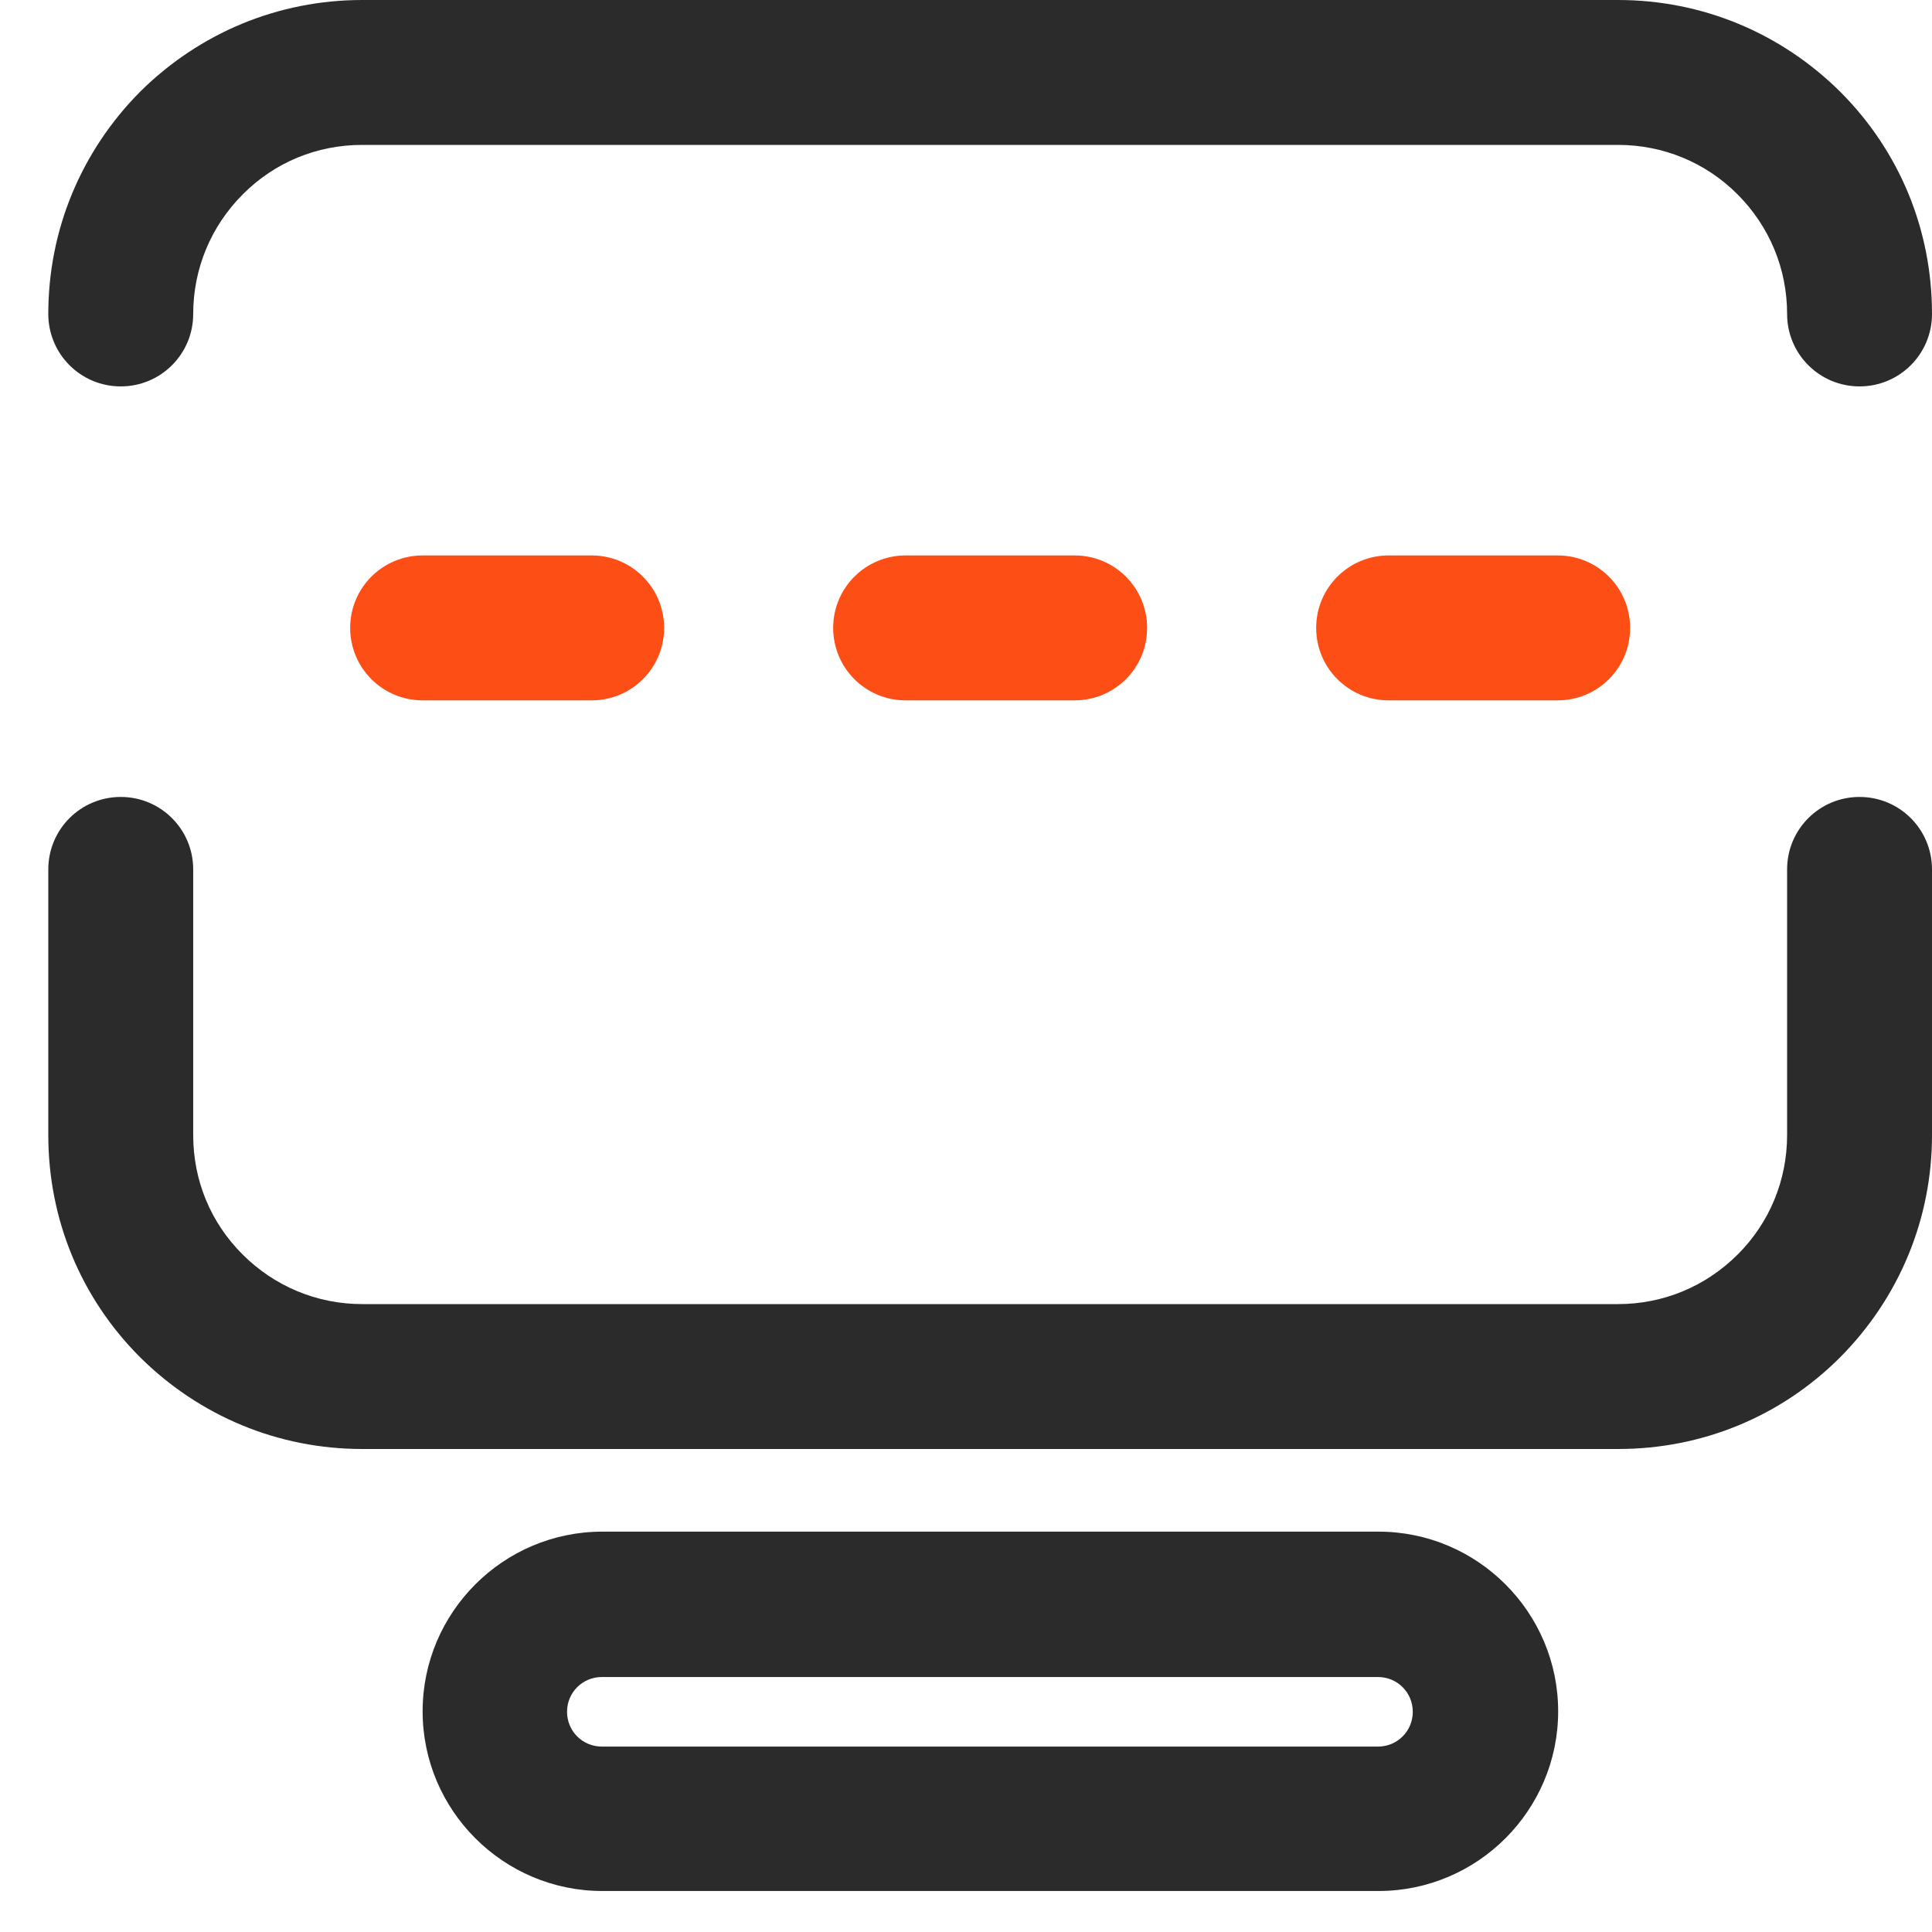 <svg width="40" height="40" viewBox="0 0 40 40" fill="none" xmlns="http://www.w3.org/2000/svg">
<g clip-path="url(#clip0_974_354)">
<path d="M33.5 30H7.5C5.76 30 4.13 29.32 2.9 28.1C1.67 26.87 1 25.24 1 23.5V18C1 17.17 1.67 16.5 2.5 16.5C3.33 16.5 4 17.17 4 18V23.5C4 24.44 4.36 25.31 5.02 25.97C5.68 26.63 6.56 27 7.5 27H33.5C34.43 27 35.31 26.64 35.98 25.97C36.64 25.31 37 24.43 37 23.5V18C37 17.17 37.67 16.5 38.5 16.5C39.33 16.5 40 17.17 40 18V23.5C40 25.24 39.32 26.87 38.1 28.1C36.87 29.33 35.24 30 33.5 30Z" fill="#2B2B2B"/>
<path d="M38.5 8C37.67 8 37 7.33 37 6.5C37 5.57 36.64 4.69 35.97 4.02C35.31 3.36 34.43 3 33.5 3H7.5C6.56 3 5.69 3.36 5.03 4.02C4.37 4.68 4 5.56 4 6.5C4 7.33 3.33 8 2.5 8C1.67 8 1 7.33 1 6.5C1 4.76 1.68 3.13 2.9 1.9C4.13 0.68 5.76 0 7.5 0H33.5C35.24 0 36.87 0.68 38.1 1.9C39.33 3.13 40 4.76 40 6.5C40 7.33 39.33 8 38.5 8Z" fill="#2B2B2B"/>
<path d="M28.53 39.151H12.47C10.42 39.151 8.75 37.481 8.75 35.431C8.75 33.381 10.42 31.711 12.47 31.711H28.54C30.59 31.711 32.26 33.381 32.26 35.431C32.26 37.481 30.59 39.151 28.54 39.151H28.53ZM12.46 34.721C12.06 34.721 11.74 35.041 11.74 35.441C11.74 35.841 12.06 36.161 12.46 36.161H28.53C28.93 36.161 29.25 35.841 29.25 35.441C29.25 35.041 28.93 34.721 28.53 34.721H12.47H12.46Z" fill="#2B2B2B"/>
<path d="M12.25 14.5H8.75C7.92 14.5 7.25 13.83 7.25 13C7.25 12.17 7.92 11.5 8.75 11.5H12.25C13.08 11.5 13.75 12.17 13.75 13C13.75 13.83 13.08 14.5 12.25 14.5Z" fill="#FD4E16"/>
<path d="M22.25 14.5H18.75C17.92 14.5 17.25 13.83 17.25 13C17.25 12.17 17.92 11.5 18.75 11.5H22.25C23.08 11.5 23.75 12.17 23.75 13C23.75 13.83 23.08 14.5 22.25 14.5Z" fill="#FD4E16"/>
<path d="M32.25 14.5H28.75C27.92 14.5 27.25 13.83 27.25 13C27.25 12.17 27.92 11.5 28.75 11.5H32.25C33.08 11.5 33.75 12.17 33.75 13C33.75 13.83 33.08 14.5 32.25 14.5Z" fill="#FD4E16"/>
</g>
<defs>
<clipPath id="clip0_974_354">
<rect width="39" height="39.15" fill="white" transform="translate(1)"/>
</clipPath>
</defs>
</svg>
